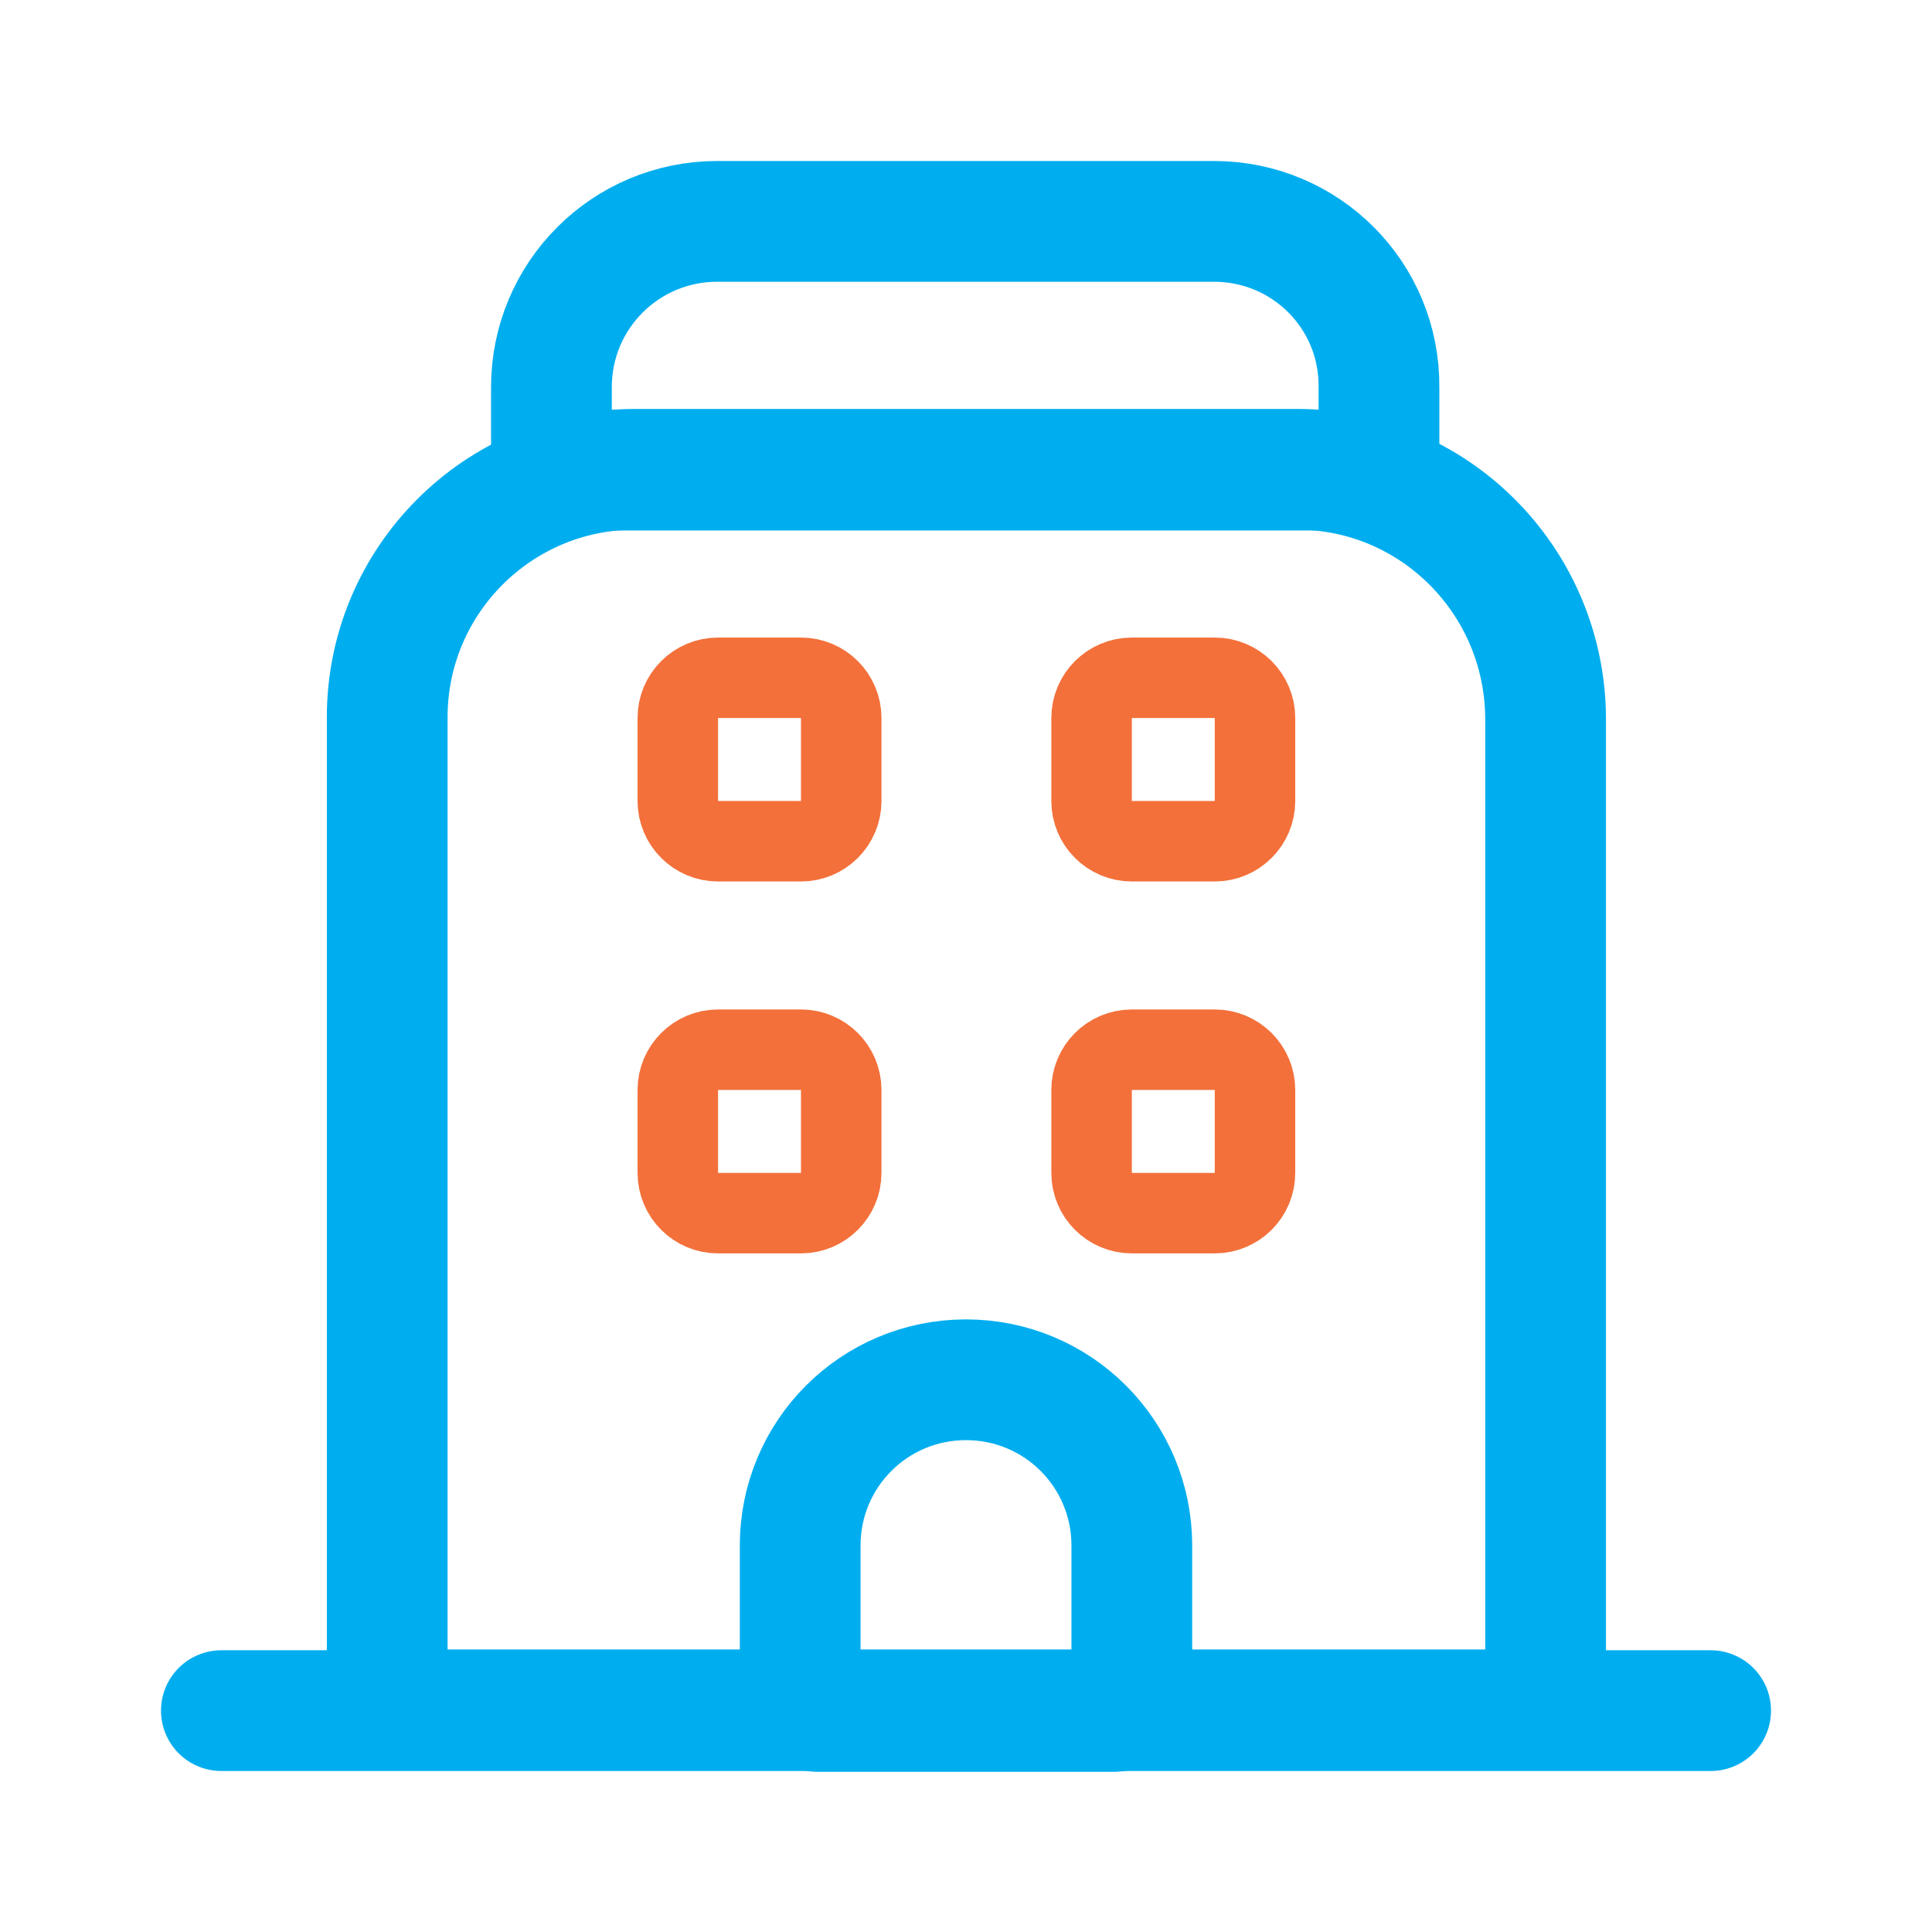 <svg width="24" height="24" viewBox="0 0 24 24" fill="none" xmlns="http://www.w3.org/2000/svg">
<path d="M12 17.14C10.86 17.14 9.94 18.06 9.94 19.2V21.04C9.94 21.16 10.04 21.26 10.16 21.26H13.84C13.96 21.26 14.06 21.16 14.06 21.04V19.2C14.06 18.06 13.14 17.14 12 17.14Z" stroke="#00AEEF" stroke-width="1.5" stroke-linecap="round" stroke-linejoin="round"/>
<path d="M2.75 21.25H21.25" stroke="#00AEEF" stroke-width="1.5" stroke-linecap="round" stroke-linejoin="round"/>
<path d="M16.11 5.83H7.89C6.19 5.83 4.81 7.21 4.81 8.91V21.24H19.2V8.92C19.19 7.21 17.81 5.83 16.11 5.83Z" stroke="#00AEEF" stroke-width="1.5" stroke-linecap="round" stroke-linejoin="round"/>
<path d="M15.59 8.92C15.59 8.644 15.366 8.42 15.09 8.42H14.06C13.784 8.42 13.56 8.644 13.56 8.92V9.95C13.56 10.226 13.784 10.45 14.06 10.45H15.09C15.366 10.45 15.59 10.226 15.59 9.95V8.92Z" stroke="#F3703A" stroke-linecap="round" stroke-linejoin="round"/>
<path d="M10.45 8.92C10.45 8.644 10.226 8.42 9.95 8.42H8.92C8.644 8.42 8.42 8.644 8.42 8.92V9.95C8.42 10.226 8.644 10.45 8.92 10.45H9.95C10.226 10.45 10.45 10.226 10.45 9.95V8.92Z" stroke="#F3703A" stroke-linecap="round" stroke-linejoin="round"/>
<path d="M15.59 13.54C15.59 13.264 15.366 13.04 15.09 13.04H14.06C13.784 13.04 13.56 13.264 13.56 13.54V14.57C13.56 14.846 13.784 15.07 14.06 15.07H15.09C15.366 15.07 15.59 14.846 15.59 14.57V13.54Z" stroke="#F3703A" stroke-linecap="round" stroke-linejoin="round"/>
<path d="M10.45 13.54C10.45 13.264 10.226 13.04 9.95 13.04H8.92C8.644 13.04 8.42 13.264 8.42 13.54V14.57C8.42 14.846 8.644 15.07 8.92 15.07H9.95C10.226 15.07 10.45 14.846 10.45 14.57V13.54Z" stroke="#F3703A" stroke-linecap="round" stroke-linejoin="round"/>
<path d="M15.08 2.75H8.91C7.77 2.75 6.85 3.67 6.85 4.81V5.84H17.13V4.81C17.14 3.67 16.22 2.75 15.08 2.75Z" stroke="#00AEEF" stroke-width="1.5" stroke-linecap="round" stroke-linejoin="round"/>
</svg>
